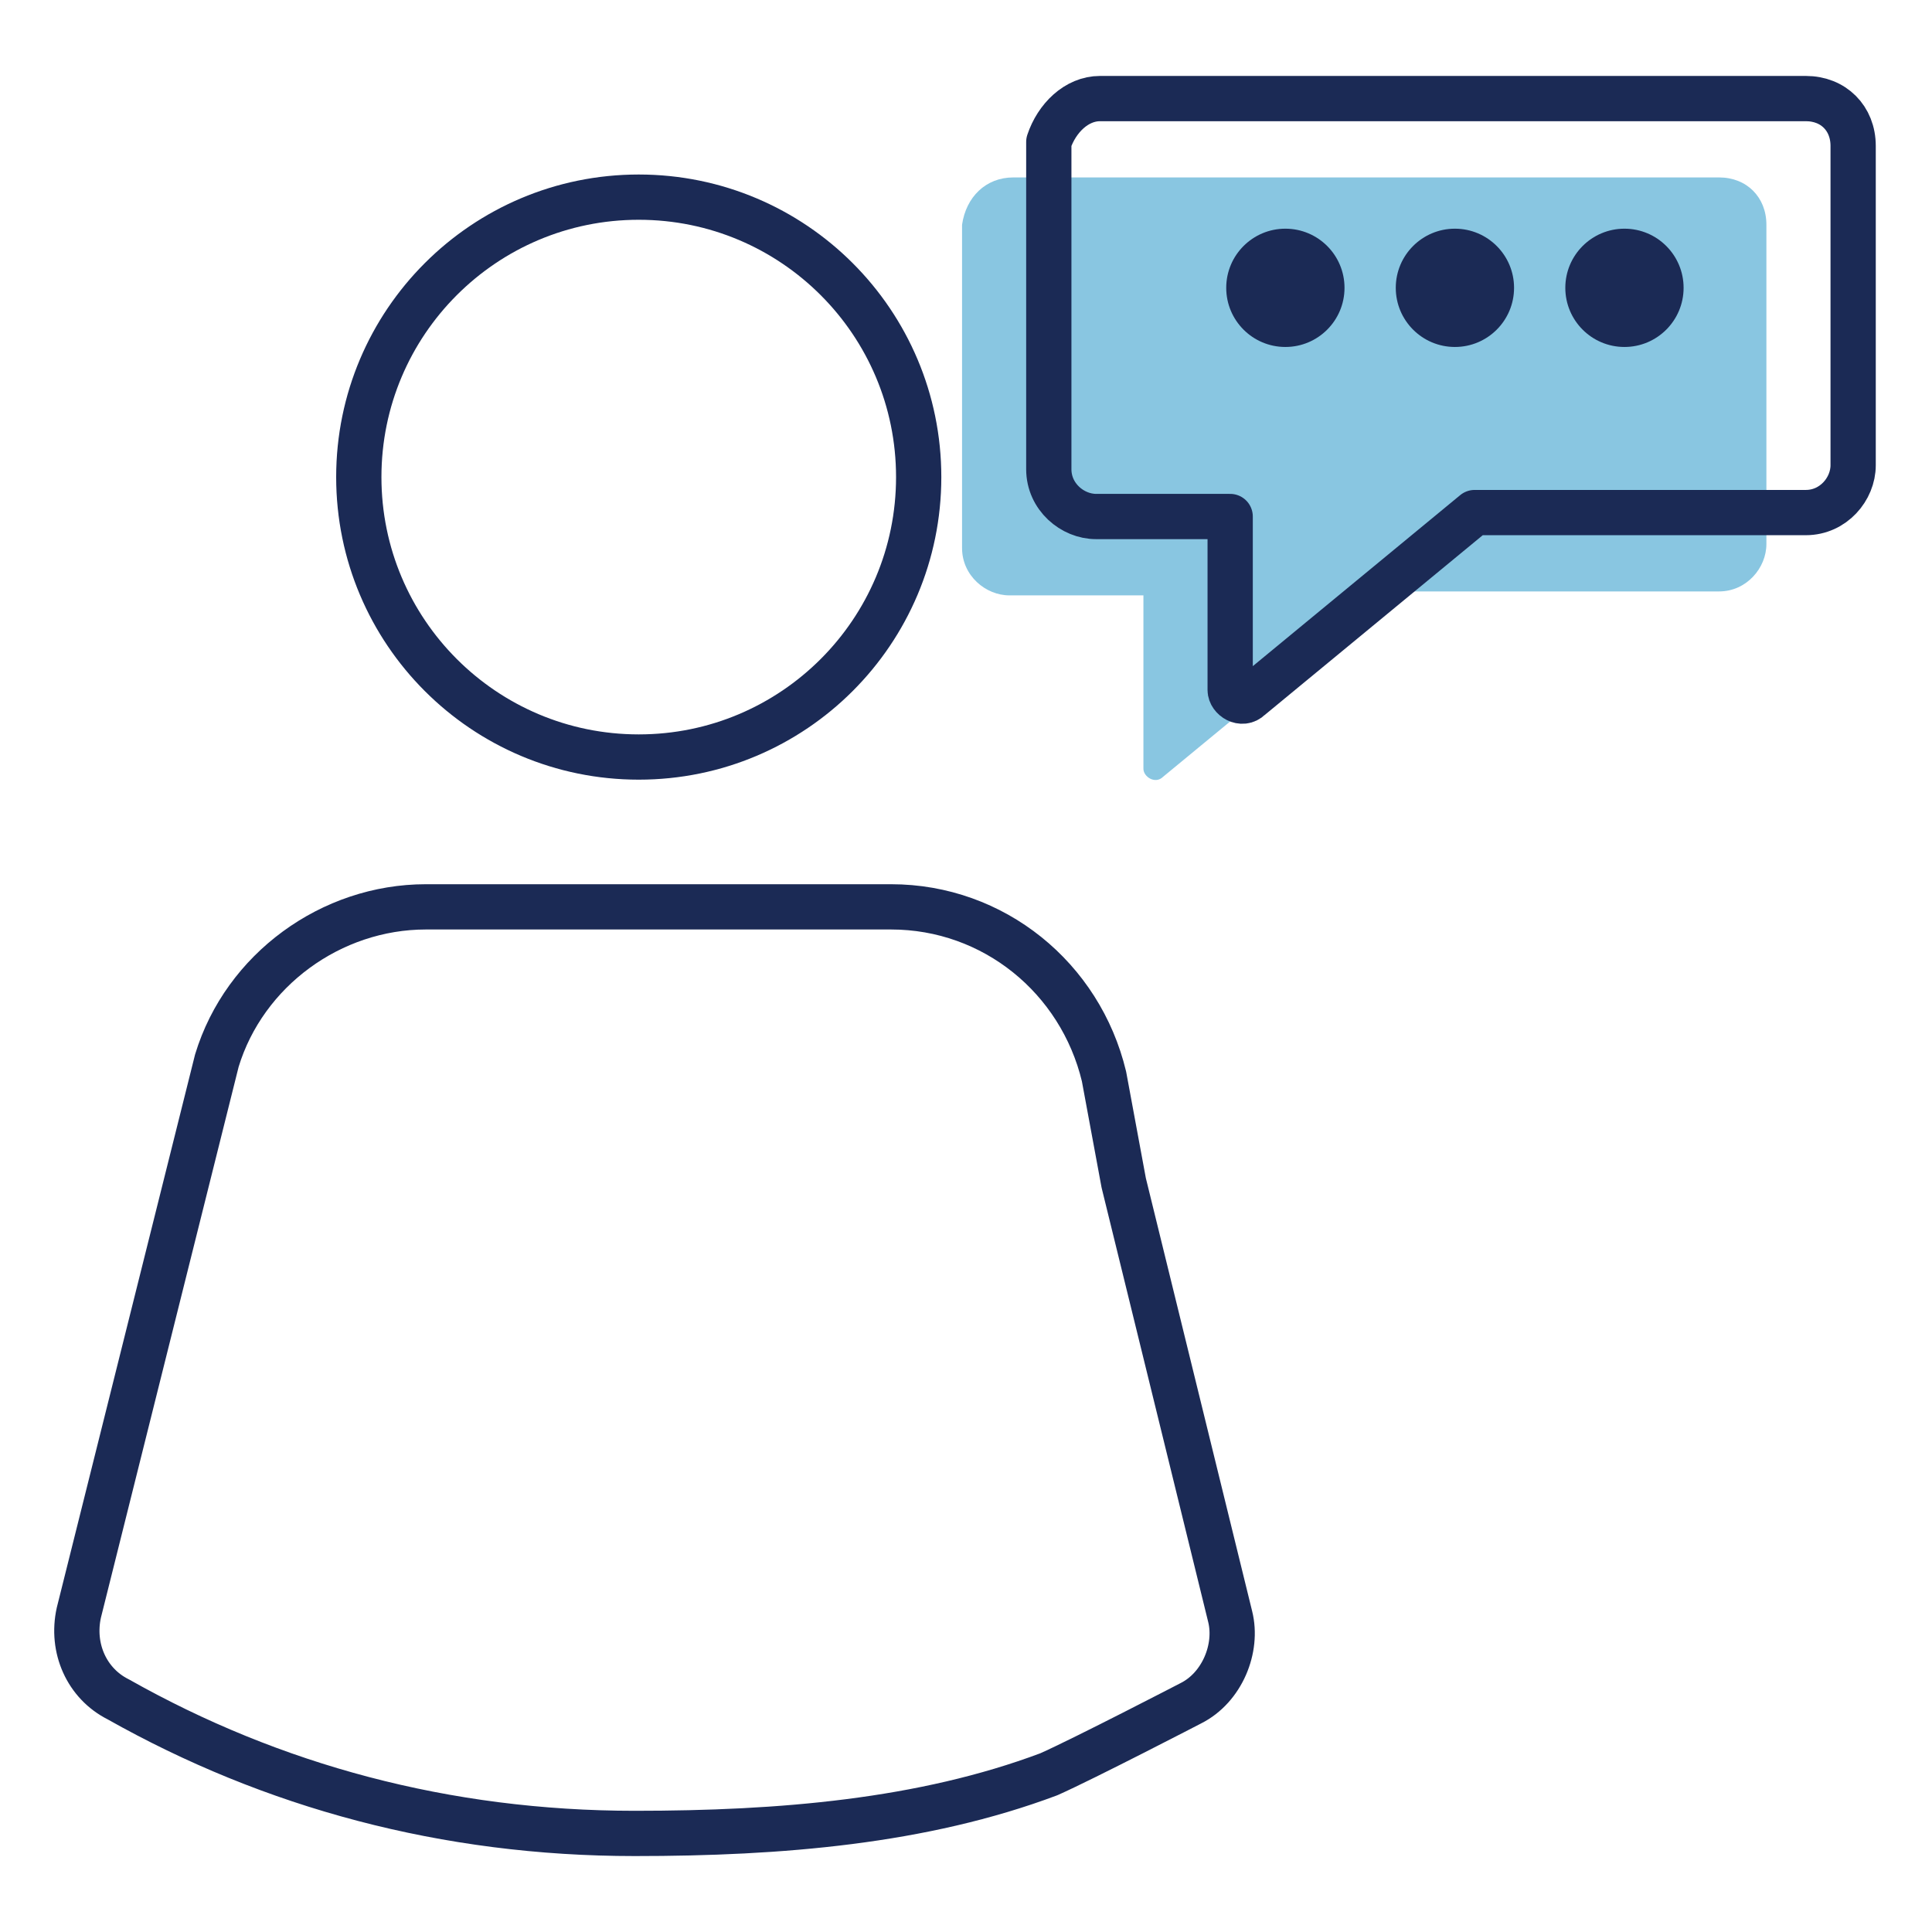 <?xml version="1.0" encoding="utf-8"?>
<!-- Generator: Adobe Illustrator 27.1.1, SVG Export Plug-In . SVG Version: 6.00 Build 0)  -->
<svg version="1.1" id="Layer_1" xmlns="http://www.w3.org/2000/svg" xmlns:xlink="http://www.w3.org/1999/xlink" x="0px" y="0px"
	 viewBox="0 0 49 49" style="enable-background:new 0 0 49 49;" xml:space="preserve">
<style type="text/css">
	.st0{opacity:0.5;enable-background:new    ;}
	.st1{fill:#148DC3;}
	.st2{fill:none;stroke:#1B2A55;stroke-width:1.148;stroke-linecap:round;stroke-linejoin:round;stroke-miterlimit:10;}
	.st3{fill:#1B2A55;}
</style>
<g class="st0">
	<path class="st1" d="M25.7,4.5h17.9c0.7,0,1.2,0.5,1.2,1.2v8.1c0,0.6-0.5,1.2-1.2,1.2h-8.4l-5.7,4.7c-0.2,0.2-0.5,0-0.5-0.2v-4.4
		h-3.4c-0.6,0-1.2-0.5-1.2-1.2V5.7C24.5,5,25,4.5,25.7,4.5z"/>
</g>
<g>
	<g>
		<path class="st2" d="M28.5,30L28,27.3c-0.6-2.5-2.8-4.3-5.4-4.3H10.8c-2.4,0-4.6,1.6-5.3,3.9L2,40.9c-0.2,0.9,0.2,1.8,1,2.2
			c3.9,2.2,8.3,3.4,13.1,3.4c3.7,0,7.3-0.3,10.5-1.5c0.9-0.4,3.6-1.8,3.6-1.8c0.8-0.4,1.2-1.4,1-2.2L28.5,30z"/>
		<circle class="st2" cx="16.2" cy="12.1" r="7.1"/>
	</g>
	<g>
		<path class="st2" d="M27.9,2.5h17.9c0.7,0,1.2,0.5,1.2,1.2v8.1c0,0.6-0.5,1.2-1.2,1.2h-8.4l-5.7,4.7c-0.2,0.2-0.5,0-0.5-0.2v-4.4
			h-3.4c-0.6,0-1.2-0.5-1.2-1.2V3.6C26.8,3,27.3,2.5,27.9,2.5z"/>
	</g>
	<g>
		<circle class="st3" cx="32.6" cy="7.3" r="1.5"/>
		<circle class="st3" cx="36.9" cy="7.3" r="1.5"/>
		<circle class="st3" cx="41.2" cy="7.3" r="1.5"/>
	</g>
</g>
</svg>
